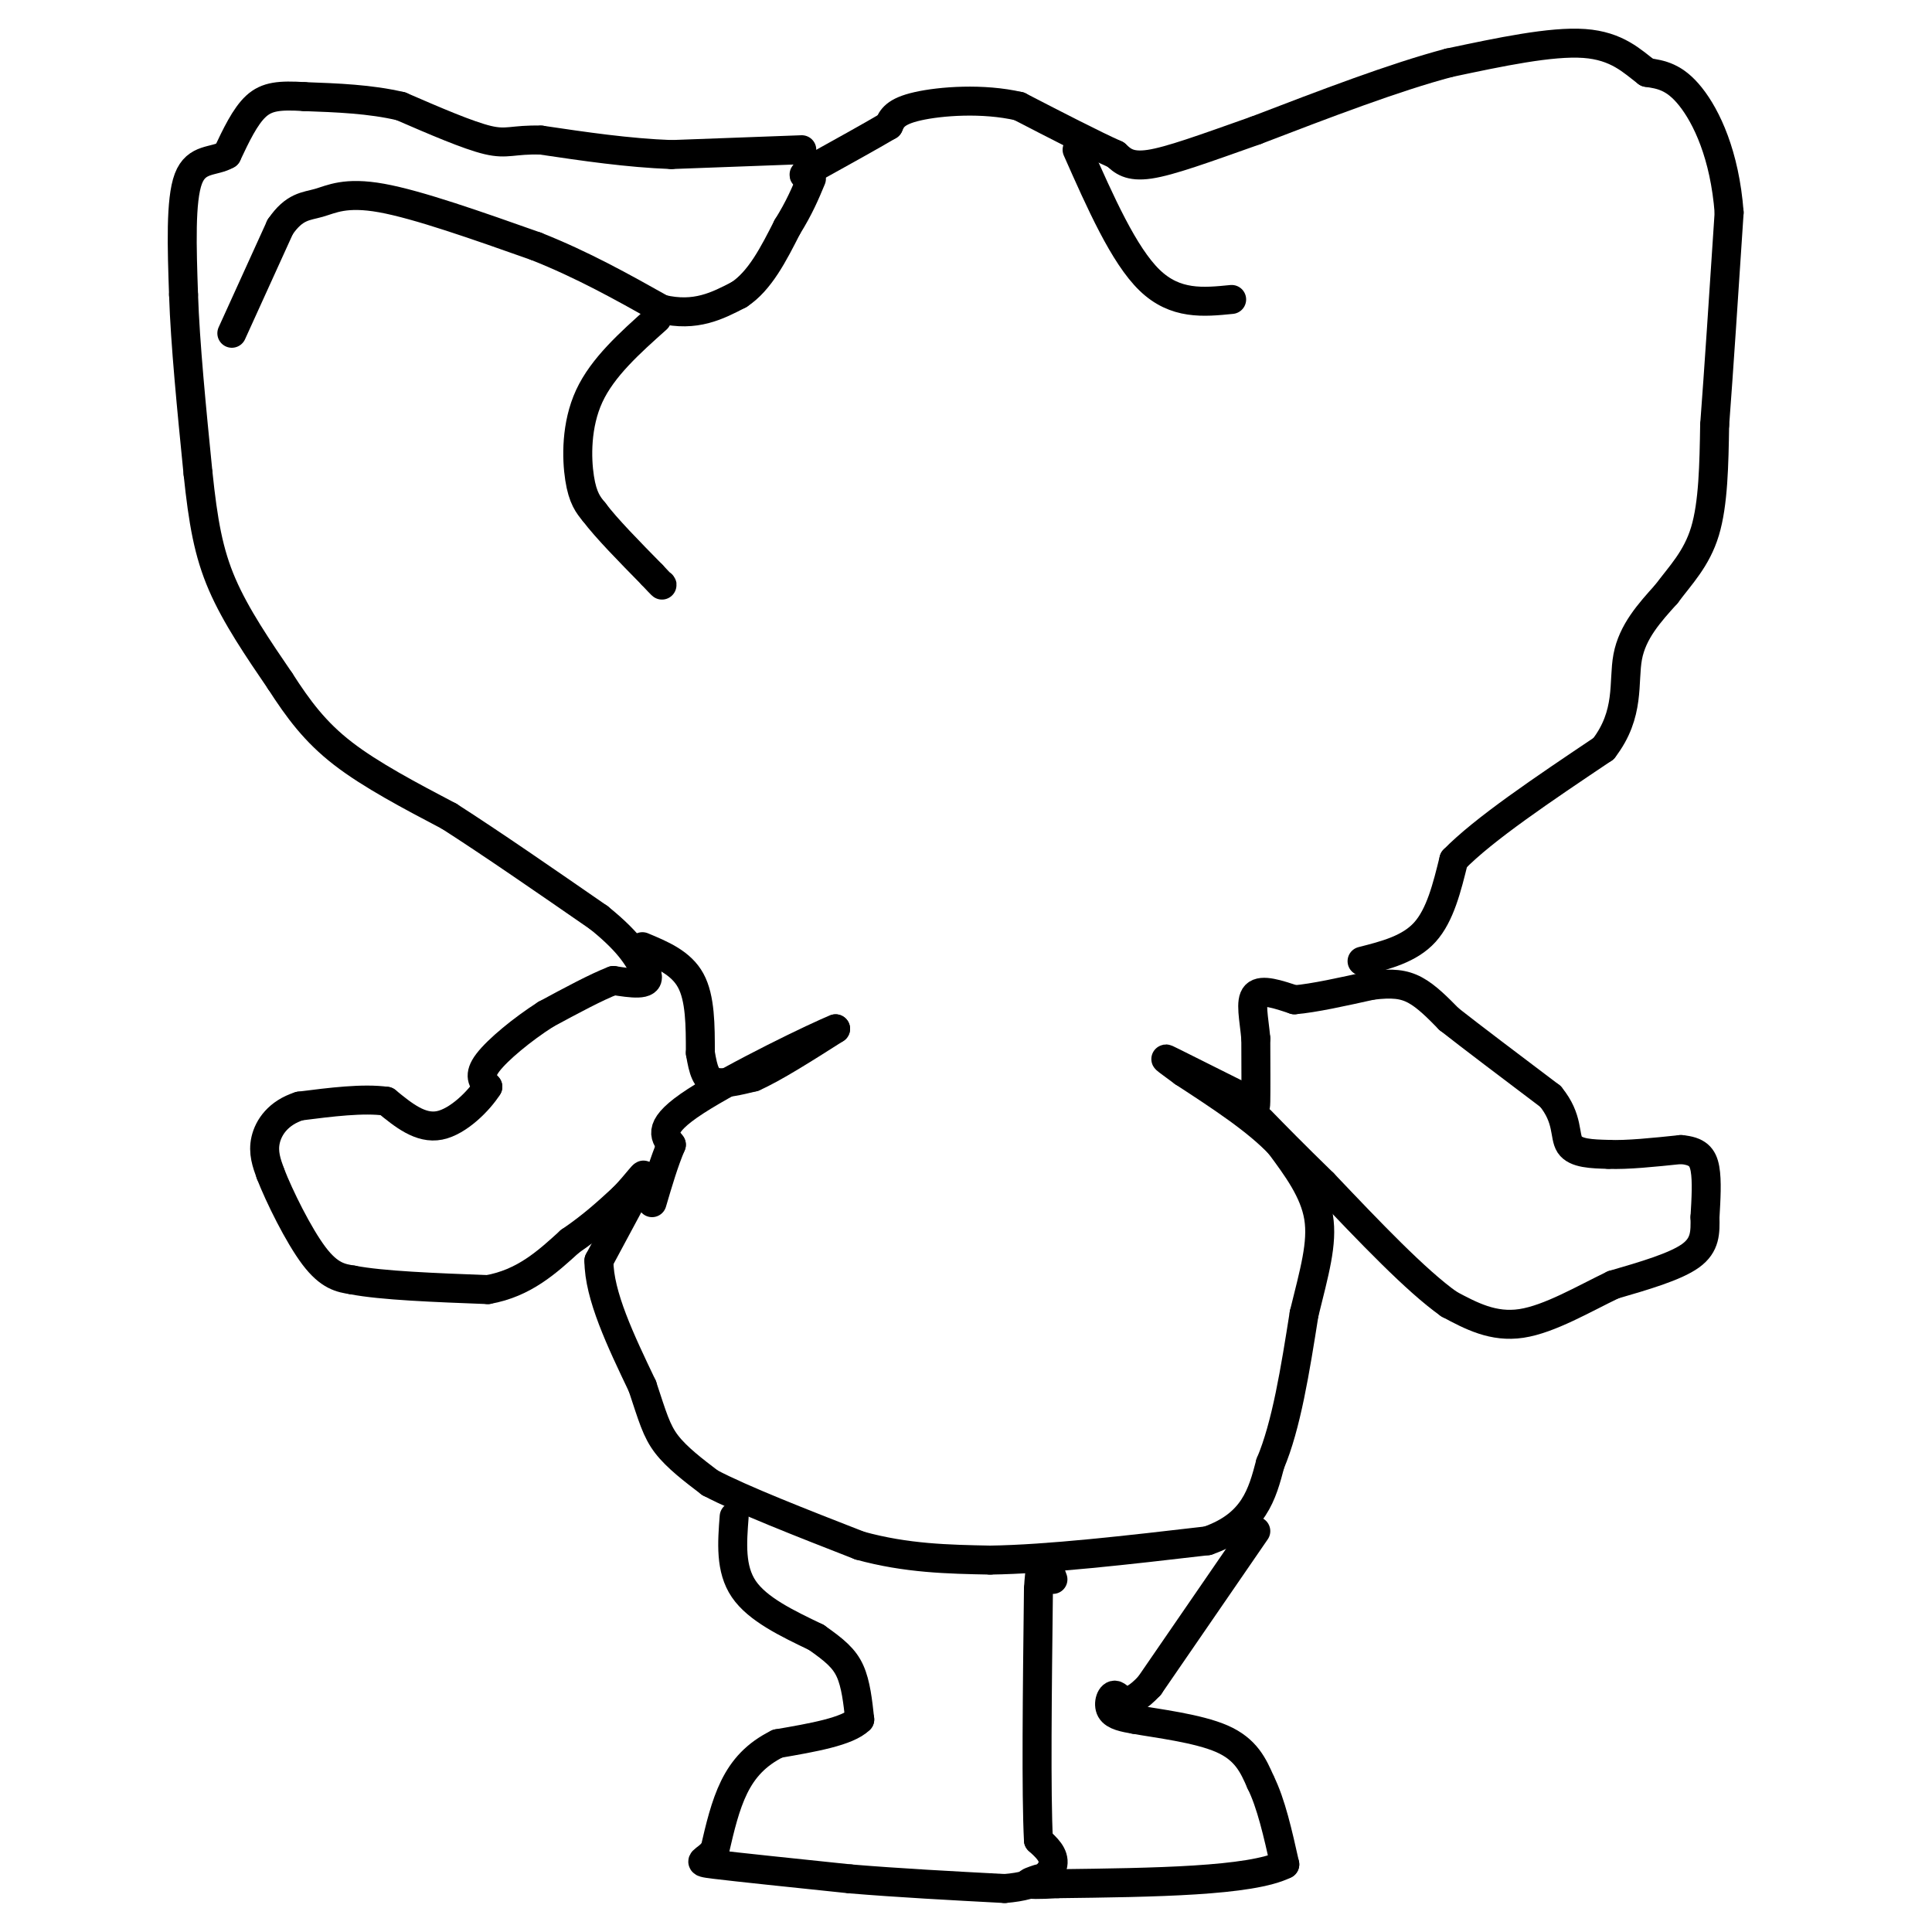 <svg viewBox='0 0 400 400' version='1.1' xmlns='http://www.w3.org/2000/svg' xmlns:xlink='http://www.w3.org/1999/xlink'><g fill='none' stroke='#000000' stroke-width='6' stroke-linecap='round' stroke-linejoin='round'><path d='M166,31c0.000,0.000 -27.000,1.000 -27,1'/><path d='M139,32c-9.000,-0.333 -18.000,-1.667 -27,-3'/><path d='M112,29c-5.844,-0.156 -6.956,0.956 -11,0c-4.044,-0.956 -11.022,-3.978 -18,-7'/><path d='M83,22c-6.333,-1.500 -13.167,-1.750 -20,-2'/><path d='M63,20c-5.067,-0.311 -7.733,-0.089 -10,2c-2.267,2.089 -4.133,6.044 -6,10'/><path d='M47,32c-2.667,1.600 -6.333,0.600 -8,5c-1.667,4.400 -1.333,14.200 -1,24'/><path d='M38,61c0.333,10.167 1.667,23.583 3,37'/><path d='M41,98c1.044,9.978 2.156,16.422 5,23c2.844,6.578 7.422,13.289 12,20'/><path d='M58,141c3.778,5.867 7.222,10.533 13,15c5.778,4.467 13.889,8.733 22,13'/><path d='M93,169c8.833,5.667 19.917,13.333 31,21'/><path d='M124,190c6.833,5.500 8.417,8.750 10,12'/><path d='M134,202c0.500,2.167 -3.250,1.583 -7,1'/><path d='M127,203c-3.500,1.333 -8.750,4.167 -14,7'/><path d='M113,210c-4.844,3.089 -9.956,7.311 -12,10c-2.044,2.689 -1.022,3.844 0,5'/><path d='M101,225c-1.733,2.778 -6.067,7.222 -10,8c-3.933,0.778 -7.467,-2.111 -11,-5'/><path d='M80,228c-4.833,-0.667 -11.417,0.167 -18,1'/><path d='M62,229c-4.400,1.400 -6.400,4.400 -7,7c-0.600,2.600 0.200,4.800 1,7'/><path d='M56,243c1.800,4.644 5.800,12.756 9,17c3.200,4.244 5.600,4.622 8,5'/><path d='M73,265c6.000,1.167 17.000,1.583 28,2'/><path d='M101,267c7.500,-1.333 12.250,-5.667 17,-10'/><path d='M118,257c4.667,-3.167 7.833,-6.083 11,-9'/><path d='M129,248c3.000,-3.044 5.000,-6.156 4,-4c-1.000,2.156 -5.000,9.578 -9,17'/><path d='M124,261c0.000,7.167 4.500,16.583 9,26'/><path d='M133,287c2.111,6.356 2.889,9.244 5,12c2.111,2.756 5.556,5.378 9,8'/><path d='M147,307c6.667,3.500 18.833,8.250 31,13'/><path d='M178,320c9.667,2.667 18.333,2.833 27,3'/><path d='M205,323c12.000,-0.167 28.500,-2.083 45,-4'/><path d='M250,319c9.667,-3.333 11.333,-9.667 13,-16'/><path d='M263,303c3.333,-7.833 5.167,-19.417 7,-31'/><path d='M270,272c2.111,-8.600 3.889,-14.600 3,-20c-0.889,-5.400 -4.444,-10.200 -8,-15'/><path d='M265,237c-4.667,-5.000 -12.333,-10.000 -20,-15'/><path d='M245,222c-4.178,-3.089 -4.622,-3.311 -2,-2c2.622,1.311 8.311,4.156 14,7'/><path d='M257,227c2.844,1.889 2.956,3.111 3,1c0.044,-2.111 0.022,-7.556 0,-13'/><path d='M260,215c-0.356,-4.067 -1.244,-7.733 0,-9c1.244,-1.267 4.622,-0.133 8,1'/><path d='M268,207c4.000,-0.333 10.000,-1.667 16,-3'/><path d='M284,204c4.178,-0.511 6.622,-0.289 9,1c2.378,1.289 4.689,3.644 7,6'/><path d='M300,211c4.667,3.667 12.833,9.833 21,16'/><path d='M321,227c3.800,4.622 2.800,8.178 4,10c1.200,1.822 4.600,1.911 8,2'/><path d='M333,239c3.833,0.167 9.417,-0.417 15,-1'/><path d='M348,238c3.444,0.289 4.556,1.511 5,4c0.444,2.489 0.222,6.244 0,10'/><path d='M353,252c0.044,3.067 0.156,5.733 -3,8c-3.156,2.267 -9.578,4.133 -16,6'/><path d='M334,266c-6.044,2.889 -13.156,7.111 -19,8c-5.844,0.889 -10.422,-1.556 -15,-4'/><path d='M300,270c-6.833,-4.833 -16.417,-14.917 -26,-25'/><path d='M274,245c-6.500,-6.333 -9.750,-9.667 -13,-13'/><path d='M133,196c4.000,1.667 8.000,3.333 10,7c2.000,3.667 2.000,9.333 2,15'/><path d='M145,218c0.622,3.711 1.178,5.489 3,6c1.822,0.511 4.911,-0.244 8,-1'/><path d='M156,223c4.167,-1.833 10.583,-5.917 17,-10'/><path d='M173,213c-3.578,1.378 -21.022,9.822 -29,15c-7.978,5.178 -6.489,7.089 -5,9'/><path d='M139,237c-1.500,3.500 -2.750,7.750 -4,12'/><path d='M152,314c-0.417,5.417 -0.833,10.833 2,15c2.833,4.167 8.917,7.083 15,10'/><path d='M169,339c3.800,2.667 5.800,4.333 7,7c1.200,2.667 1.600,6.333 2,10'/><path d='M178,356c-2.500,2.500 -9.750,3.750 -17,5'/><path d='M161,361c-4.467,2.200 -7.133,5.200 -9,9c-1.867,3.800 -2.933,8.400 -4,13'/><path d='M148,383c-1.867,2.556 -4.533,2.444 0,3c4.533,0.556 16.267,1.778 28,3'/><path d='M176,389c10.000,0.833 21.000,1.417 32,2'/><path d='M208,391c7.333,-0.578 9.667,-3.022 10,-5c0.333,-1.978 -1.333,-3.489 -3,-5'/><path d='M215,381c-0.500,-9.500 -0.250,-30.750 0,-52'/><path d='M215,329c0.500,-9.000 1.750,-5.500 3,-2'/><path d='M260,317c0.000,0.000 -22.000,32.000 -22,32'/><path d='M238,349c-4.869,5.250 -6.042,2.375 -7,2c-0.958,-0.375 -1.702,1.750 -1,3c0.702,1.250 2.851,1.625 5,2'/><path d='M235,356c4.422,0.800 12.978,1.800 18,4c5.022,2.200 6.511,5.600 8,9'/><path d='M261,369c2.167,4.333 3.583,10.667 5,17'/><path d='M266,386c-7.000,3.500 -27.000,3.750 -47,4'/><path d='M219,390c-8.500,0.500 -6.250,-0.250 -4,-1'/><path d='M282,199c4.917,-1.250 9.833,-2.500 13,-6c3.167,-3.500 4.583,-9.250 6,-15'/><path d='M301,178c6.167,-6.333 18.583,-14.667 31,-23'/><path d='M332,155c5.578,-7.222 4.022,-13.778 5,-19c0.978,-5.222 4.489,-9.111 8,-13'/><path d='M345,123c2.933,-3.933 6.267,-7.267 8,-13c1.733,-5.733 1.867,-13.867 2,-22'/><path d='M355,88c0.833,-11.000 1.917,-27.500 3,-44'/><path d='M358,44c-0.911,-11.956 -4.689,-19.844 -8,-24c-3.311,-4.156 -6.156,-4.578 -9,-5'/><path d='M341,15c-3.044,-2.289 -6.156,-5.511 -13,-6c-6.844,-0.489 -17.422,1.756 -28,4'/><path d='M300,13c-11.333,3.000 -25.667,8.500 -40,14'/><path d='M260,27c-10.800,3.822 -17.800,6.378 -22,7c-4.200,0.622 -5.600,-0.689 -7,-2'/><path d='M231,32c-4.500,-2.000 -12.250,-6.000 -20,-10'/><path d='M211,22c-7.511,-1.733 -16.289,-1.067 -21,0c-4.711,1.067 -5.356,2.533 -6,4'/><path d='M184,26c-3.667,2.167 -9.833,5.583 -16,9'/><path d='M168,35c-2.667,1.667 -1.333,1.333 0,1'/><path d='M48,69c0.000,0.000 10.000,-22.000 10,-22'/><path d='M58,47c2.964,-4.357 5.375,-4.250 8,-5c2.625,-0.750 5.464,-2.357 13,-1c7.536,1.357 19.768,5.679 32,10'/><path d='M111,51c9.667,3.833 17.833,8.417 26,13'/><path d='M137,64c7.000,1.667 11.500,-0.667 16,-3'/><path d='M153,61c4.333,-2.833 7.167,-8.417 10,-14'/><path d='M163,47c2.500,-4.000 3.750,-7.000 5,-10'/><path d='M136,66c-5.622,5.022 -11.244,10.044 -14,16c-2.756,5.956 -2.644,12.844 -2,17c0.644,4.156 1.822,5.578 3,7'/><path d='M123,106c2.500,3.333 7.250,8.167 12,13'/><path d='M135,119c2.333,2.500 2.167,2.250 2,2'/><path d='M223,31c4.833,10.917 9.667,21.833 15,27c5.333,5.167 11.167,4.583 17,4'/></g>
</svg>